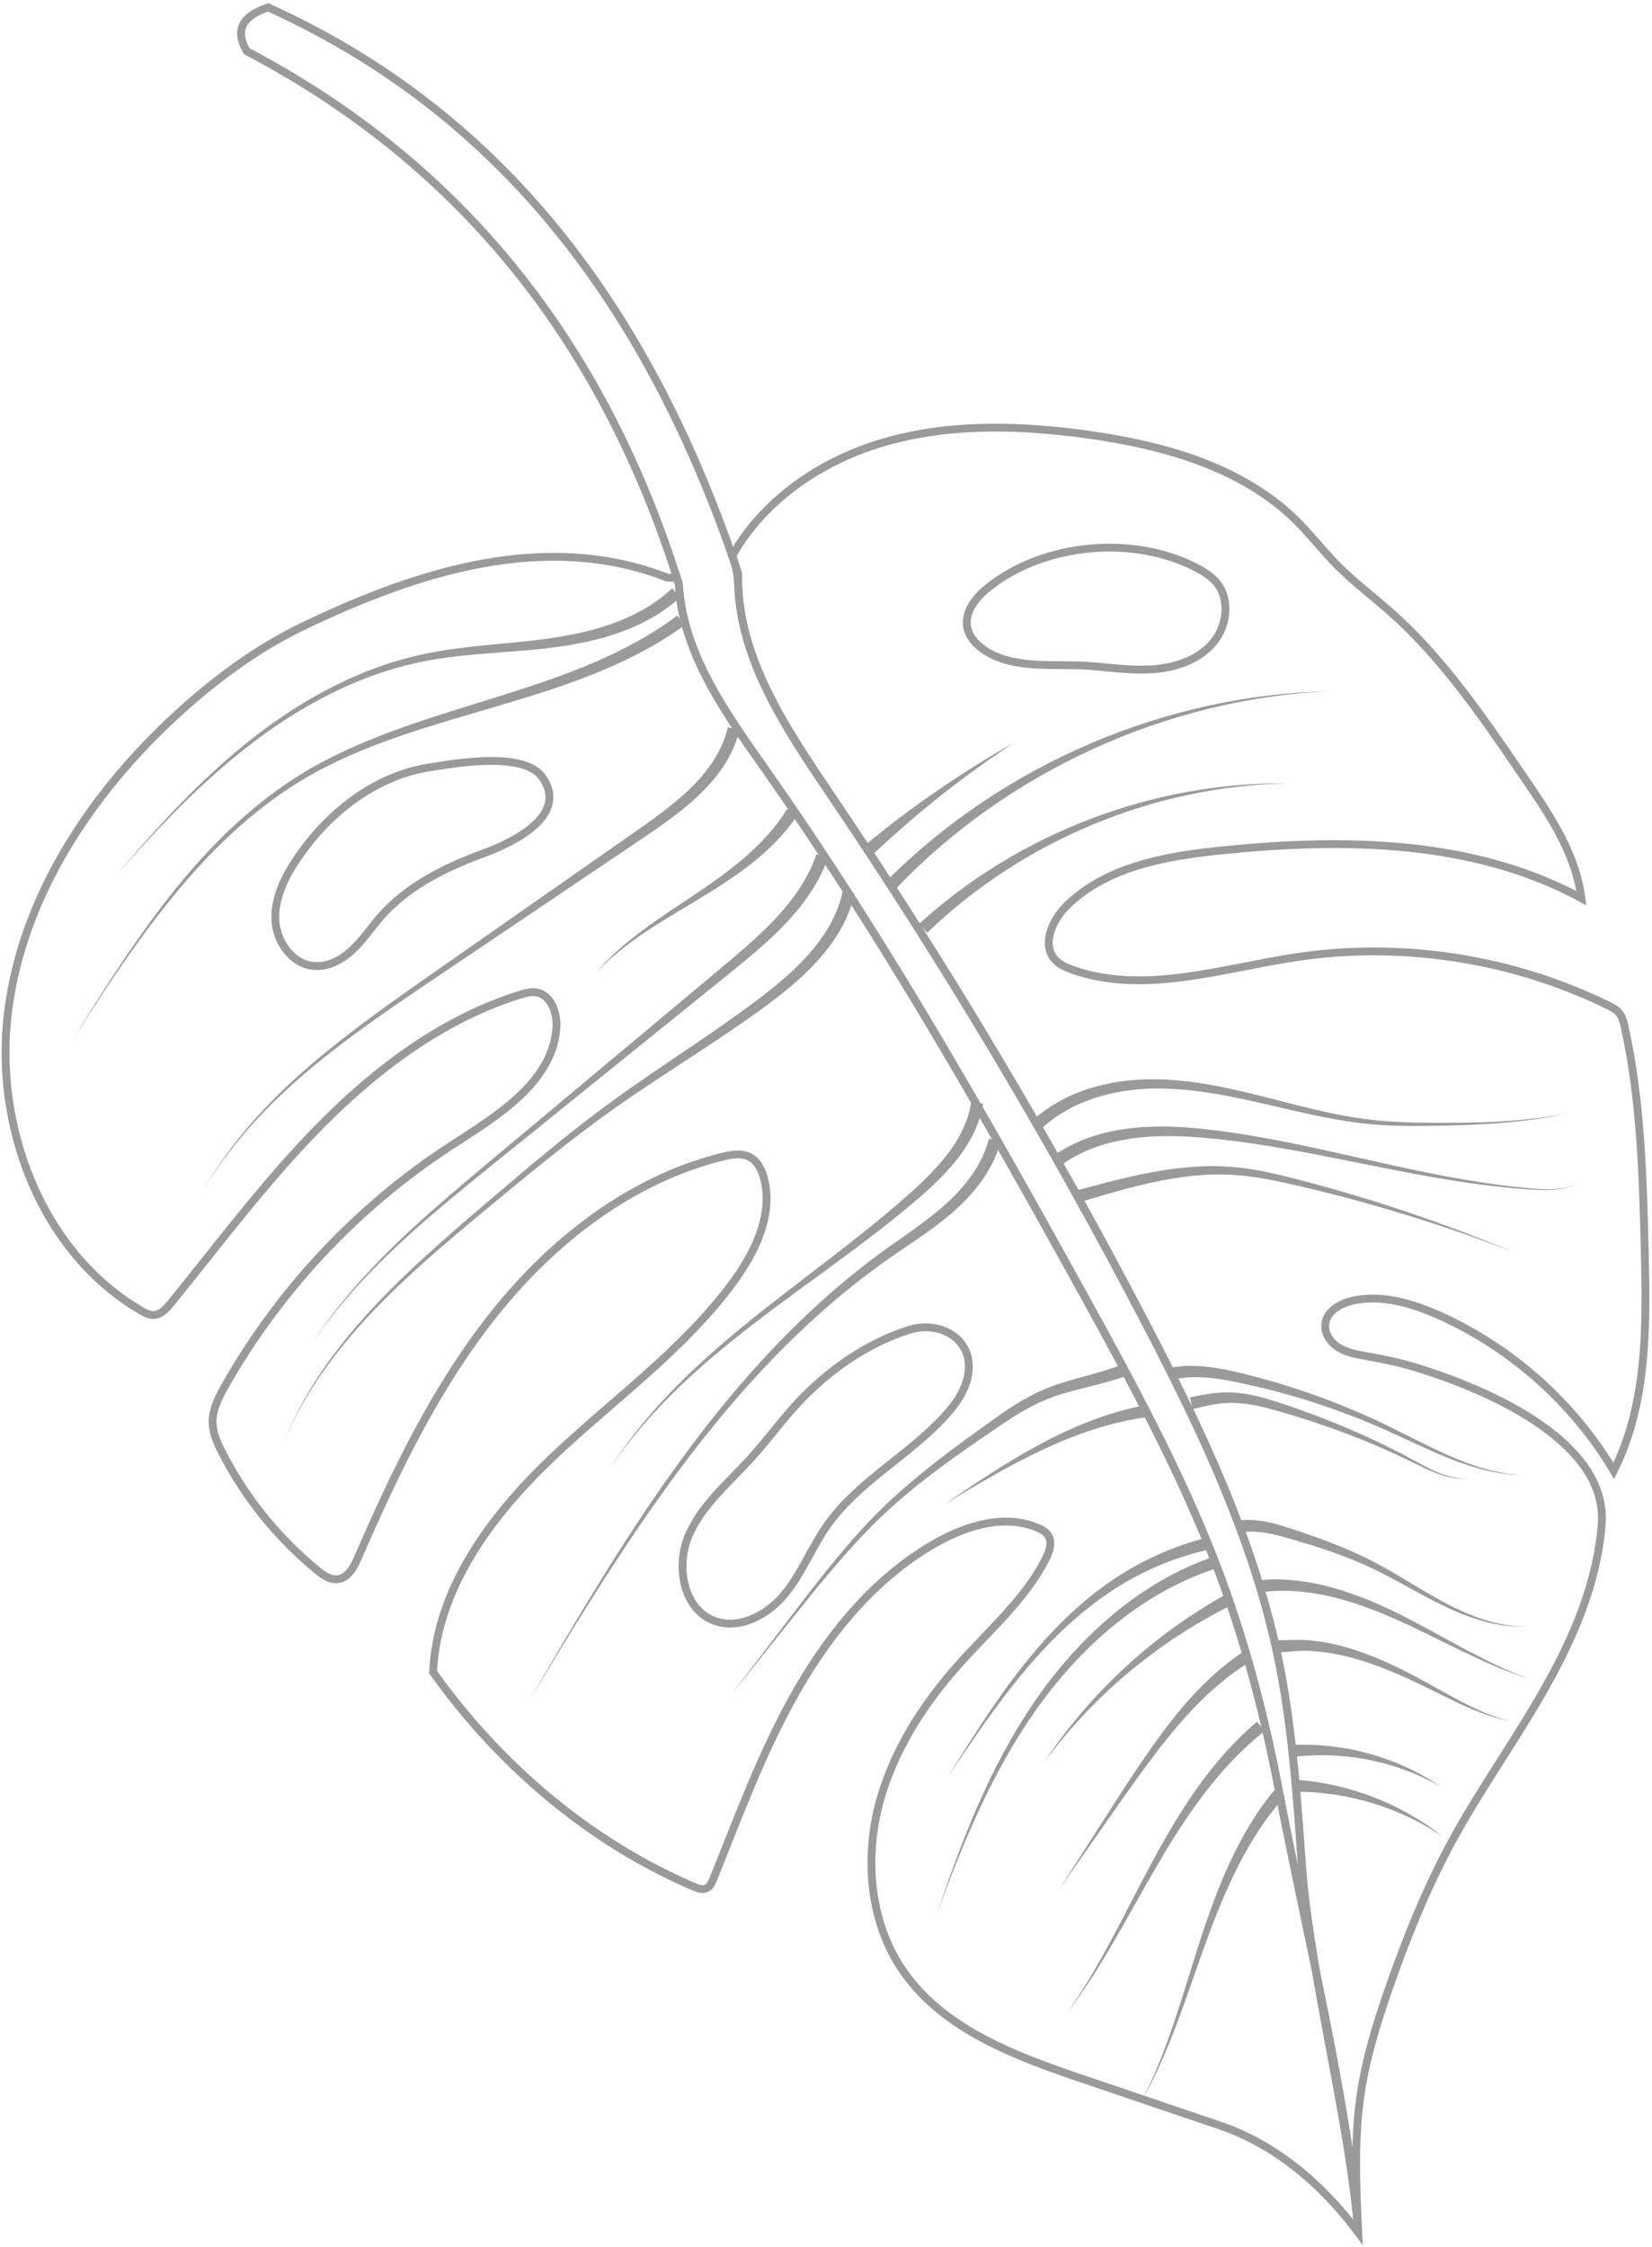 <?xml version="1.0" encoding="UTF-8"?> <svg xmlns="http://www.w3.org/2000/svg" width="281" height="382" viewBox="0 0 281 382" fill="none"> <path d="M225.42 225.113C225.247 226.778 226.378 228.349 227.813 229.19C229.25 230.033 230.934 230.32 232.581 230.606C235.356 231.104 238.134 231.679 240.831 232.504C254.006 236.544 273.476 245.407 272.442 259.155C271.695 269.13 267.6 278.567 262.659 287.28C257.719 295.973 251.862 304.129 247.055 312.916C242.536 321.226 239.014 330.034 235.932 338.975C234.133 344.259 232.466 349.639 231.584 355.172C230.282 363.213 230.646 371.426 231.031 379.584C224.999 371.465 217.034 364.629 207.461 361.374C203.097 359.9 198.73 358.426 194.365 356.934C191.071 355.823 187.78 354.713 184.466 353.582C172.825 349.639 160.362 345.081 153.468 334.896C148.108 326.989 147.095 316.631 149.371 307.344C151.669 298.058 156.992 289.75 163.405 282.646C168.499 276.978 174.396 271.848 177.86 265.088C178.493 263.845 179.03 262.276 178.302 261.088C177.899 260.438 177.19 260.053 176.501 259.766C171.005 257.412 164.632 259.307 159.424 262.198C149.2 267.903 141.408 277.247 135.567 287.414C129.747 297.581 125.707 308.627 121.321 319.503C121.073 320.116 120.787 320.786 120.174 321.053C119.523 321.36 118.739 321.092 118.067 320.805C100.281 313.243 84.888 300.05 73.669 284.312C74.3 270.086 83.566 257.679 93.887 247.858C104.224 238.036 116.095 229.65 124.576 218.201C128.367 213.069 131.527 206.693 129.996 200.509C129.632 198.978 128.865 197.407 127.469 196.7C126.091 196.011 124.444 196.297 122.931 196.66C107.46 200.472 94.156 210.772 84.199 223.217C74.222 235.662 67.254 250.212 60.897 264.821C60.209 266.429 59.232 268.248 57.507 268.497C56.169 268.67 54.943 267.808 53.909 266.947C47.285 261.509 41.771 254.712 37.846 247.093C36.966 245.407 36.162 243.626 36.162 241.749C36.162 239.605 37.176 237.615 38.228 235.738C47.515 219.311 60.821 205.143 76.656 194.843C84.448 189.787 93.811 184.197 94.633 174.95C94.862 172.345 93.772 169.111 91.186 168.726C90.287 168.593 89.386 168.841 88.504 169.111C75.698 173.093 64.555 181.325 55.077 190.801C45.583 200.299 37.558 211.116 29.096 221.531C28.274 222.547 27.258 223.639 25.975 223.599C25.325 223.562 24.731 223.256 24.155 222.929C7.04 213.05 -1.137 191.453 1.392 171.847C3.9 152.26 15.578 134.762 30.149 121.417C36.621 115.5 43.742 110.216 51.668 106.425C70.642 97.35 92.641 90.037 113.569 98.23H115.139C115.252 98.576 115.349 98.921 115.464 99.266C116.114 111.154 123.562 121.417 130.435 131.162C135.203 137.959 139.837 144.871 144.317 151.859C151.918 163.652 159.155 175.717 166.164 187.873C172.366 198.595 178.397 209.413 184.369 220.248C192.527 235.031 200.607 249.926 206.715 265.664C207.098 266.641 207.461 267.617 207.825 268.612C212.172 280.426 215.29 292.583 217.628 304.933C221.707 326.491 229.402 357.661 231.031 379.584C229.785 361.777 222.702 335.03 221.456 317.205C221.131 312.688 220.807 308.13 220.404 303.611C220.231 301.639 220.04 299.686 219.828 297.714C219.199 291.99 218.372 286.304 217.149 280.675C215.578 273.475 213.415 266.447 210.831 259.576C207.517 250.711 203.537 242.076 199.266 233.575C197.85 230.721 196.376 227.87 194.9 225.035C178.818 194.134 160.935 164.17 141.408 135.297C133.614 123.792 125.209 111.384 125.555 97.484C125.23 96.489 124.884 95.492 124.539 94.517C129.689 85.308 139.109 78.703 149.276 75.524C160.763 71.924 173.133 72.231 185.06 73.896C197.944 75.697 211.232 79.373 220.5 88.505C222.951 90.936 225.075 93.693 227.507 96.164C230.321 98.978 233.518 101.39 236.506 104.032C245.293 111.805 251.995 121.59 258.601 131.259C263.254 138.074 267.886 144.565 268.998 152.721C250.673 142.766 228.654 142.458 207.901 144.583C198.424 145.541 188.314 147.283 181.499 153.946C179.03 156.36 177.134 160.494 179.412 163.118C180.216 164.037 181.384 164.534 182.552 164.935C194.71 169.168 207.938 164.61 220.689 162.715C238.593 160.073 257.279 162.984 273.552 170.949C274.224 171.274 274.894 171.617 275.371 172.193C275.928 172.844 276.157 173.743 276.35 174.586C279.144 187.261 279.469 200.336 279.777 213.318C280.081 225.898 280.139 238.84 274.491 250.078C267.637 238.552 257.145 229.21 244.91 223.694C240.278 221.628 235.108 220.057 230.149 221.13C227.986 221.609 225.669 222.929 225.42 225.113V225.113Z" stroke="#9A9A9A" stroke-width="1.333" stroke-miterlimit="10"></path> <path d="M72.954 130.49C63.696 131.962 55.719 138.286 50.495 146.07C48.418 149.16 46.666 152.699 46.841 156.418C47.018 160.135 49.701 163.938 53.412 164.247C55.863 164.45 58.215 163.145 59.999 161.455C61.784 159.765 63.147 157.686 64.769 155.838C69.35 150.618 75.818 147.442 82.339 145.057C86.903 143.389 96.899 138.772 92.257 132.154C89.128 127.696 77.417 129.781 72.954 130.49V130.49Z" stroke="#9A9A9A" stroke-width="1.333" stroke-miterlimit="10"></path> <path d="M185.588 113.242C189.269 113.551 192.961 114.094 196.635 113.746C200.311 113.401 204.067 112.04 206.417 109.192C208.771 106.347 209.277 101.822 206.888 99.005C206.02 97.985 204.861 97.257 203.681 96.628C192.994 90.942 177.729 92.259 168.181 99.821C164.1 103.055 162.654 107.311 167.494 110.57C172.548 113.97 179.861 112.763 185.588 113.242V113.242Z" stroke="#9A9A9A" stroke-width="1.333" stroke-miterlimit="10"></path> <path d="M136.026 238.195C133.077 241.31 130.567 244.813 127.685 247.985C123.892 252.157 119.354 255.901 117.138 261.084C114.921 266.267 116.204 273.576 121.48 275.566C125.748 277.18 130.569 274.577 133.472 271.055C136.375 267.533 138.036 263.158 140.654 259.418C145.89 251.935 154.498 247.556 160.674 240.827C162.395 238.949 163.96 236.815 164.556 234.34C166.094 227.94 160.134 224.412 154.683 226.1C147.658 228.275 141.038 232.895 136.026 238.195V238.195Z" stroke="#9A9A9A" stroke-width="1.333" stroke-miterlimit="10"></path> <path d="M231.031 379.584C229.403 357.661 221.707 326.491 217.628 304.933C215.291 292.583 212.172 280.426 207.826 268.612C207.462 267.617 207.098 266.641 206.715 265.664C200.607 249.926 192.527 235.031 184.369 220.248C178.397 209.414 172.367 198.595 166.164 187.873C159.155 175.717 151.918 163.652 144.317 151.859C139.838 144.871 135.203 137.959 130.436 131.162C123.563 121.417 116.114 111.154 115.464 99.266C115.464 99.262 115.464 99.262 115.464 99.26C102.084 56.447 76.897 27.059 41.999 8.725C39.703 4.874 41.559 2.635 45.62 1.255C85.883 19.502 109.93 52.683 124.539 94.517C124.632 94.776 124.722 95.037 124.815 95.298C125.316 96.74 125.51 98.263 125.578 99.788C126.141 112.759 134.048 124.431 141.408 135.297C160.936 164.17 178.818 194.134 194.9 225.035C196.376 227.87 197.85 230.721 199.267 233.575C203.537 242.076 207.517 250.711 210.831 259.576C213.416 266.447 215.579 273.475 217.149 280.675C218.373 286.304 219.199 291.99 219.828 297.714C220.04 299.686 220.231 301.639 220.404 303.611C220.807 308.13 221.132 312.688 221.457 317.205C222.702 335.03 229.785 361.777 231.031 379.584Z" stroke="#9A9A9A" stroke-width="1.333" stroke-miterlimit="10"></path> <path d="M150.938 149.637C170.794 129.853 198.243 118.179 225.994 117.517C198.267 118.864 171.388 131.197 152.408 151.076L150.938 149.637" fill="#9A9A9A"></path> <path d="M147.229 143.624C155.152 137.09 163.629 131.274 172.519 126.253C163.985 131.858 155.969 138.198 148.588 145.166L147.229 143.624Z" fill="#9A9A9A"></path> <path d="M156.32 157.094C173.438 141.514 196.442 132.856 219.316 133.189C196.442 133.541 173.981 142.879 157.726 158.595L156.32 157.094" fill="#9A9A9A"></path> <path d="M145.364 151.911C144.064 157.84 140.168 162.653 135.919 166.481C131.603 170.344 126.846 173.502 122.138 176.703C117.401 179.865 112.608 182.914 107.921 186.101C103.225 189.276 98.686 192.668 94.241 196.196C89.792 199.722 85.425 203.357 81.05 206.979C76.681 210.608 72.361 214.292 68.235 218.188C60.017 225.949 52.542 234.831 48.19 245.395C50.301 240.117 53.165 235.148 56.553 230.577C59.962 226.015 63.8 221.786 67.879 217.818C71.958 213.848 76.235 210.086 80.552 206.391C84.876 202.701 89.189 198.998 93.595 195.396C97.997 191.79 102.518 188.307 107.189 185.044C111.852 181.771 116.603 178.648 121.27 175.427C125.906 172.176 130.6 168.946 134.704 165.157C138.768 161.387 142.28 156.812 143.351 151.485L145.364 151.911" fill="#9A9A9A"></path> <path d="M140.828 145.924C139.025 150.881 135.732 155.057 132.08 158.587C128.417 162.152 124.399 165.211 120.511 168.386L97.035 187.333C89.236 193.682 81.313 199.889 73.65 206.383C66.037 212.907 58.772 219.979 53.136 228.339C58.626 219.885 65.794 212.662 73.313 205.995C80.883 199.356 88.69 193.022 96.383 186.539L119.533 167.193C123.375 163.949 127.323 160.826 130.814 157.31C134.307 153.819 137.317 149.814 138.887 145.244L140.828 145.924" fill="#9A9A9A"></path> <path d="M125.807 124.131C125.152 126.727 123.934 129.147 122.382 131.261C120.814 133.366 118.965 135.208 117.01 136.871C113.063 140.184 108.76 142.85 104.604 145.698L79.501 162.614C71.148 168.276 62.675 173.763 54.812 180.067C46.974 186.354 39.756 193.618 34.62 202.341C39.604 193.531 46.728 186.111 54.487 179.67C62.273 173.208 70.671 167.567 78.918 161.765L103.733 144.425C107.849 141.506 112.098 138.759 115.834 135.51C119.545 132.281 122.748 128.329 123.805 123.658L125.807 124.131" fill="#9A9A9A"></path> <path d="M116.445 106.31C107.442 112.826 96.899 116.393 86.535 119.491C76.148 122.606 65.61 125.305 55.947 130.135C46.259 134.909 38.041 142.252 31.053 150.48C24.032 158.729 18.103 167.849 12.242 176.965C17.959 167.758 23.742 158.544 30.661 150.151C37.542 141.782 45.716 134.226 55.478 129.218C65.198 124.17 75.782 121.288 86.081 118.017C96.365 114.771 106.661 111.072 115.226 104.655L116.445 106.31" fill="#9A9A9A"></path> <path d="M115.719 101.551C112.148 104.787 107.765 106.896 103.273 108.222C98.77 109.567 94.119 110.173 89.522 110.57C84.919 110.977 80.332 111.207 75.809 111.83C71.286 112.433 66.851 113.553 62.581 115.175C54.031 118.415 46.197 123.424 39.174 129.32C32.12 135.21 25.815 141.952 19.737 148.856C25.685 141.841 31.867 134.976 38.841 128.928C45.786 122.877 53.587 117.673 62.207 114.217C66.51 112.49 71.031 111.257 75.622 110.558C80.207 109.842 84.818 109.524 89.372 109.036C93.926 108.557 98.443 107.875 102.744 106.503C107.035 105.148 111.104 103.074 114.321 100.044L115.719 101.551" fill="#9A9A9A"></path> <path d="M135.606 138.67C133.507 141.791 130.832 144.427 127.962 146.711C125.084 149 122.004 150.961 118.904 152.836C112.726 156.576 106.33 160.106 101.338 165.41C106.071 159.873 112.378 155.982 118.351 151.97C124.309 147.974 130.226 143.578 133.873 137.562L135.606 138.67Z" fill="#9A9A9A"></path> <path d="M170.212 194.111C168.734 199.537 164.949 203.815 160.835 207.138C156.678 210.501 152.144 213.122 148.028 216.293C139.696 222.539 132.165 229.841 125.327 237.728C111.603 253.526 100.686 271.532 89.851 289.425C100.394 271.357 111.009 253.17 124.545 237.06C131.291 229.017 138.76 221.529 147.093 215.067C151.225 211.78 155.753 209.052 159.69 205.75C163.604 202.493 167.007 198.41 168.222 193.595L170.212 194.111" fill="#9A9A9A"></path> <path d="M167.243 187.68C166.573 191.615 164.53 195.106 162.069 198.001C159.595 200.921 156.719 203.388 153.843 205.758C148.066 210.514 142.001 214.856 135.997 219.249C129.992 223.643 124.038 228.102 118.505 233.069C112.975 238.02 107.868 243.501 103.746 249.71C107.724 243.409 112.722 237.788 118.158 232.689C123.596 227.578 129.474 222.962 135.378 218.427C141.285 213.892 147.235 209.422 152.848 204.578C155.656 202.156 158.399 199.681 160.679 196.856C162.955 194.054 164.704 190.822 165.212 187.364L167.243 187.68" fill="#9A9A9A"></path> <path d="M191.559 233.945C187.971 235.259 184.303 235.9 180.843 236.953C177.367 237.944 174.207 239.665 171.149 241.692C165.056 245.804 158.952 249.973 153.372 254.745C147.767 259.494 142.948 265.103 138.271 270.802L124.422 288.08L137.868 270.479C142.416 264.673 147.13 258.912 152.693 253.972C158.232 249.011 164.25 244.696 170.29 240.413C173.323 238.291 176.678 236.359 180.301 235.238C183.876 234.064 187.502 233.336 190.827 232.025L191.559 233.945" fill="#9A9A9A"></path> <path d="M195.029 240.964C188.904 241.785 182.944 243.865 177.274 246.528C171.593 249.192 166.164 252.426 160.771 255.689C165.979 252.138 171.223 248.613 176.813 245.609C182.389 242.611 188.355 240.142 194.698 238.935L195.029 240.964" fill="#9A9A9A"></path> <path d="M207.322 266.536C201.115 268.454 195.327 271.698 190.196 275.767C185.06 279.84 180.555 284.719 176.703 290.06C168.97 300.794 163.814 313.171 159.311 325.615C163.493 313.06 168.323 300.533 175.862 289.47C179.622 283.96 184.071 278.88 189.225 274.571C194.369 270.267 200.258 266.752 206.689 264.581L207.322 266.536" fill="#9A9A9A"></path> <path d="M205.65 263.458C200.778 264.546 196.057 266.376 191.707 268.874C187.357 271.378 183.387 274.556 179.785 278.103C172.564 285.233 166.836 293.755 161.178 302.207C166.552 293.57 171.98 284.857 179.051 277.383C182.579 273.666 186.518 270.282 190.915 267.55C195.315 264.826 200.134 262.761 205.169 261.46L205.65 263.458Z" fill="#9A9A9A"></path> <path d="M209.254 273.028C196.851 279.198 185.868 288.403 177.556 299.692C185.307 288.01 195.918 278.142 208.292 271.211L209.254 273.028Z" fill="#9A9A9A"></path> <path d="M212.488 282.628C205.395 286.972 199.883 293.584 194.879 300.375C192.344 303.776 189.943 307.279 187.505 310.751L180.198 321.191L187.077 310.468C189.378 306.892 191.639 303.292 194.042 299.781C198.792 292.772 204.092 285.79 211.38 280.895L212.488 282.628Z" fill="#9A9A9A"></path> <path d="M215.112 294.335C207.453 300.32 201.832 308.605 196.881 317.08C191.912 325.581 187.441 334.485 181.435 342.359C187.163 334.282 191.295 325.283 195.987 316.576C200.666 307.902 206.043 299.273 213.818 292.737L215.112 294.335" fill="#9A9A9A"></path> <path d="M218.58 305.399C212.211 312.433 208.325 321.428 205.054 330.437C201.768 339.477 198.944 348.825 194.19 357.265C198.639 348.663 201.106 339.292 204.079 330.104C205.57 325.505 207.202 320.924 209.268 316.506C211.331 312.092 213.841 307.828 217.032 304.049L218.58 305.399Z" fill="#9A9A9A"></path> <path d="M220.377 302.589C229.518 303.247 238.315 306.681 245.357 312.215C237.912 307.234 229.053 304.6 220.307 304.645L220.377 302.589Z" fill="#9A9A9A"></path> <path d="M219.694 296.696C228.769 296.246 237.828 298.834 245.145 303.826C237.466 299.414 228.432 297.648 219.873 298.744L219.694 296.696Z" fill="#9A9A9A"></path> <path d="M217.373 278.876C219.186 278.888 220.998 278.73 222.79 278.899C224.583 279.067 226.351 279.39 228.08 279.832C231.536 280.734 234.82 282.093 237.98 283.633C241.14 285.177 244.185 286.917 247.24 288.605C250.293 290.272 253.445 291.832 256.866 292.612C253.41 292.001 250.149 290.585 247.001 289.061C243.858 287.519 240.745 285.938 237.552 284.567C234.359 283.202 231.084 282.036 227.729 281.335C226.053 280.991 224.359 280.769 222.665 280.693C220.971 280.617 219.285 280.86 217.605 280.92L217.373 278.876" fill="#9A9A9A"></path> <path d="M214.701 268.621C218.887 268.3 223.058 268.911 227.005 270.035C230.961 271.164 234.723 272.788 238.352 274.608C245.606 278.249 252.423 282.638 260.032 285.443C252.31 282.965 245.244 278.835 237.91 275.537C234.244 273.888 230.482 272.453 226.613 271.528C222.752 270.601 218.771 270.204 214.898 270.666L214.701 268.621Z" fill="#9A9A9A"></path> <path d="M210.576 258.559C212.973 258.183 215.301 258.637 217.433 259.24C219.571 259.867 221.615 260.566 223.685 261.298C227.805 262.763 231.872 264.48 235.687 266.643C239.505 268.785 243.118 271.205 246.991 273.142C250.844 275.068 255.04 276.534 259.413 276.569C255.042 276.709 250.737 275.399 246.771 273.606C242.785 271.803 239.053 269.515 235.202 267.55C231.364 265.572 227.32 264.046 223.196 262.757C219.082 261.612 214.809 259.86 210.934 260.584L210.576 258.559" fill="#9A9A9A"></path> <path d="M202.4 237.584C204.429 237.175 206.545 236.739 208.745 236.741C210.934 236.739 213.062 237.155 215.1 237.716C219.148 238.9 223.021 240.345 226.899 241.887C230.758 243.448 234.549 245.175 238.239 247.089C240.092 248.032 241.876 249.095 243.741 249.977C245.602 250.849 247.616 251.515 249.705 251.427C247.623 251.604 245.548 251.018 243.64 250.212C241.716 249.4 239.89 248.411 238.011 247.549C234.261 245.796 230.427 244.237 226.533 242.847C222.647 241.482 218.677 240.189 214.717 239.21C212.739 238.75 210.743 238.456 208.78 238.54C206.82 238.616 204.859 239.095 202.85 239.591L202.4 237.584" fill="#9A9A9A"></path> <path d="M198.648 232.644C201.407 232.035 204.209 232.167 206.868 232.592C209.538 233.024 212.096 233.696 214.658 234.383C219.769 235.785 224.789 237.51 229.672 239.548C234.578 241.54 239.24 244.058 243.967 246.347C248.685 248.608 253.677 250.551 258.973 250.824C253.671 250.728 248.564 248.931 243.751 246.813C238.924 244.667 234.22 242.319 229.292 240.504C224.384 238.641 219.366 237.097 214.273 235.878C209.205 234.726 203.95 233.421 199.125 234.642L198.648 232.644Z" fill="#9A9A9A"></path> <path d="M183.349 202.352C189.484 200.69 195.718 199.009 202.163 198.456C205.373 198.168 208.636 198.217 211.837 198.649C215.034 199.089 218.15 199.856 221.23 200.662C233.564 203.881 245.661 207.966 257.4 212.872C245.531 208.283 233.354 204.537 220.986 201.661C217.893 200.939 214.797 200.267 211.68 199.924C208.566 199.591 205.428 199.626 202.314 199.989C196.074 200.695 189.996 202.502 183.915 204.329L183.349 202.352" fill="#9A9A9A"></path> <path d="M179.634 196.206C182.918 194.023 186.682 192.703 190.486 192.084C194.299 191.465 198.148 191.426 201.935 191.702C209.513 192.306 216.927 193.745 224.289 195.333C231.65 196.924 238.959 198.696 246.346 200.076C250.04 200.76 253.751 201.346 257.485 201.772C259.356 201.943 261.222 202.193 263.099 202.216C264.964 202.239 266.889 202.019 268.558 201.118C266.911 202.058 264.974 202.325 263.099 202.346C261.21 202.366 259.337 202.156 257.46 202.027C253.71 201.686 249.976 201.184 246.257 200.582C238.823 199.366 231.463 197.759 224.084 196.34C216.713 194.924 209.285 193.663 201.843 193.242C194.486 192.866 186.748 193.715 180.8 197.901L179.634 196.206" fill="#9A9A9A"></path> <path d="M175.689 190.454C181.818 184.962 190.218 183.173 198.012 183.544C205.913 183.895 213.45 186.116 220.94 187.988C224.692 188.922 228.461 189.783 232.281 190.277C236.103 190.783 239.972 190.877 243.844 190.906C251.58 190.959 259.366 190.764 266.977 189.22C259.403 190.933 251.592 191.303 243.846 191.42C239.97 191.477 236.072 191.469 232.19 191.044C228.311 190.628 224.489 189.843 220.702 188.988C213.146 187.271 205.617 185.25 197.965 185.083C190.418 184.882 182.527 186.843 177.085 191.961L175.689 190.454" fill="#9A9A9A"></path> </svg> 